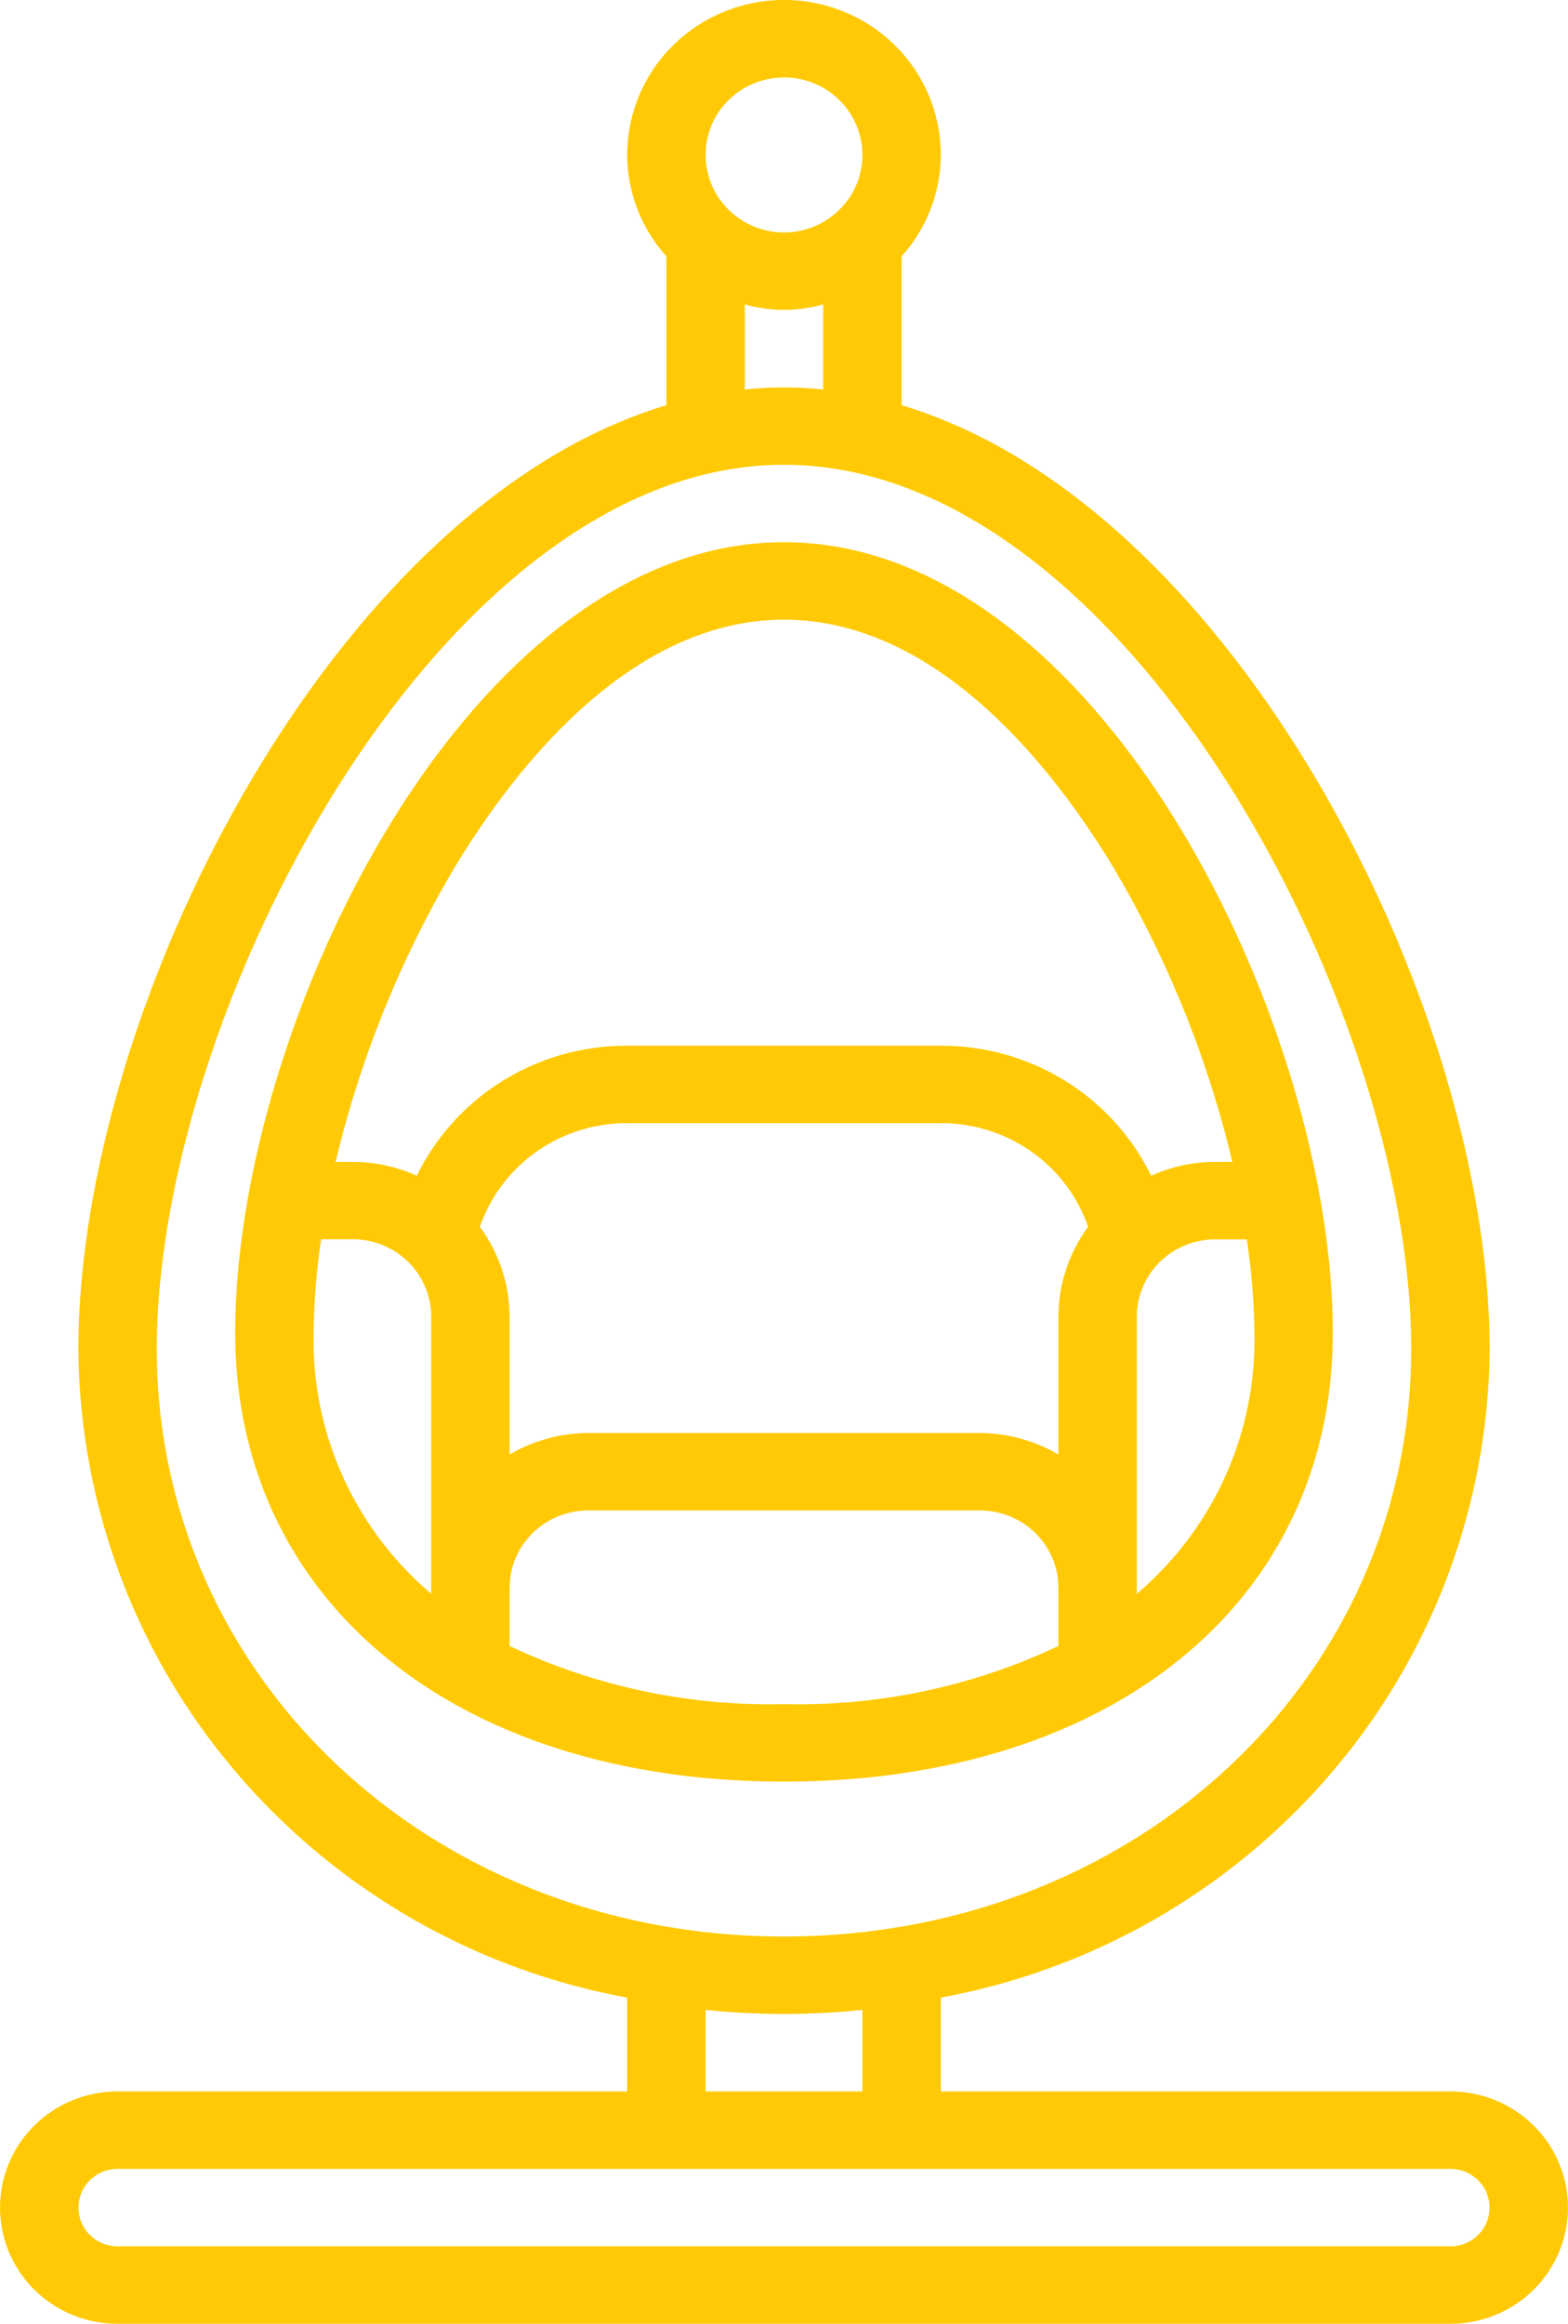 <svg width="27" height="40" viewBox="0 0 27 40" fill="none" xmlns="http://www.w3.org/2000/svg"><path d="M24.975 36H16.2v-1.615a11.602 11.602 0 006.757-3.905 11.344 11.344 0 002.693-7.26c0-5.867-4.381-14.523-10.125-16.245V4.412a2.623 2.623 0 00.675-1.745A2.65 2.65 0 0015.41.78 2.717 2.717 0 0013.5 0a2.72 2.72 0 00-1.91.781 2.65 2.65 0 00-.79 1.886 2.62 2.62 0 00.675 1.745v2.563C5.731 8.697 1.35 17.356 1.35 23.22a11.344 11.344 0 002.693 7.26 11.602 11.602 0 006.757 3.905V36H2.025c-.537 0-1.052.21-1.432.586a1.985 1.985 0 000 2.828c.38.375.895.586 1.432.586h22.95c.537 0 1.052-.21 1.432-.586a1.985 1.985 0 000-2.828A2.038 2.038 0 0024.975 36zM13.5 1.333c.267 0 .528.079.75.225.222.147.395.355.497.598a1.318 1.318 0 01-.292 1.453 1.356 1.356 0 01-1.472.29 1.347 1.347 0 01-.606-.492 1.322 1.322 0 01.168-1.683c.254-.25.597-.39.955-.39zm-.675 3.906c.44.126.91.126 1.35 0v1.466a6.346 6.346 0 00-1.35 0V5.24zM2.7 23.22C2.7 17.349 7.642 8 13.5 8c5.858 0 10.8 9.349 10.8 15.22 0 5.671-4.744 10.113-10.8 10.113-6.056 0-10.8-4.442-10.8-10.113zm9.45 11.376a12.96 12.96 0 002.7 0V36h-2.7v-1.404zm12.825 4.07H2.025a.68.68 0 01-.477-.195.663.663 0 010-.942.68.68 0 01.477-.196h22.95c.179 0 .35.07.477.196a.662.662 0 010 .942.68.68 0 01-.477.196z" fill="#FFCA05"/><path d="M22.95 22.941c0-5.352-4.058-13.608-9.45-13.608-5.392 0-9.45 8.256-9.45 13.608 0 4.621 3.798 7.726 9.45 7.726 5.652 0 9.45-3.105 9.45-7.726zM8.775 28.333v-1c0-.353.142-.692.395-.942.254-.25.597-.391.955-.391h6.75c.358 0 .701.14.955.39.253.25.395.59.395.943v1a10.476 10.476 0 01-4.725 1 10.476 10.476 0 01-4.725-1zm9.45-5.666v2.37a2.697 2.697 0 00-1.35-.37h-6.75a2.69 2.69 0 00-1.35.37v-2.37a2.625 2.625 0 00-.512-1.55c.181-.522.523-.975.978-1.295.455-.32 1-.491 1.559-.489h5.4a2.692 2.692 0 011.559.489c.455.32.797.773.978 1.295-.332.45-.51.993-.512 1.55zm1.35 4.768v-4.768c0-.354.142-.693.395-.943.254-.25.597-.39.955-.39h.544c.081.532.125 1.069.131 1.607a5.69 5.69 0 01-.502 2.472 5.757 5.757 0 01-1.523 2.022zM13.5 10.667c2.713 0 4.725 2.688 5.687 4.29A18.258 18.258 0 0121.22 20h-.296a2.7 2.7 0 00-1.102.238 3.977 3.977 0 00-1.485-1.636A4.045 4.045 0 0016.2 18h-5.4a4.046 4.046 0 00-2.139.602 3.977 3.977 0 00-1.484 1.636A2.705 2.705 0 006.075 20h-.296a18.26 18.26 0 012.034-5.043c.962-1.602 2.974-4.29 5.687-4.29zM5.4 22.94c.006-.538.05-1.075.13-1.608h.545c.358 0 .701.14.955.39.253.25.395.59.395.944v4.768a5.758 5.758 0 01-1.523-2.022A5.69 5.69 0 015.4 22.94z" fill="#FFCA05"/></svg>